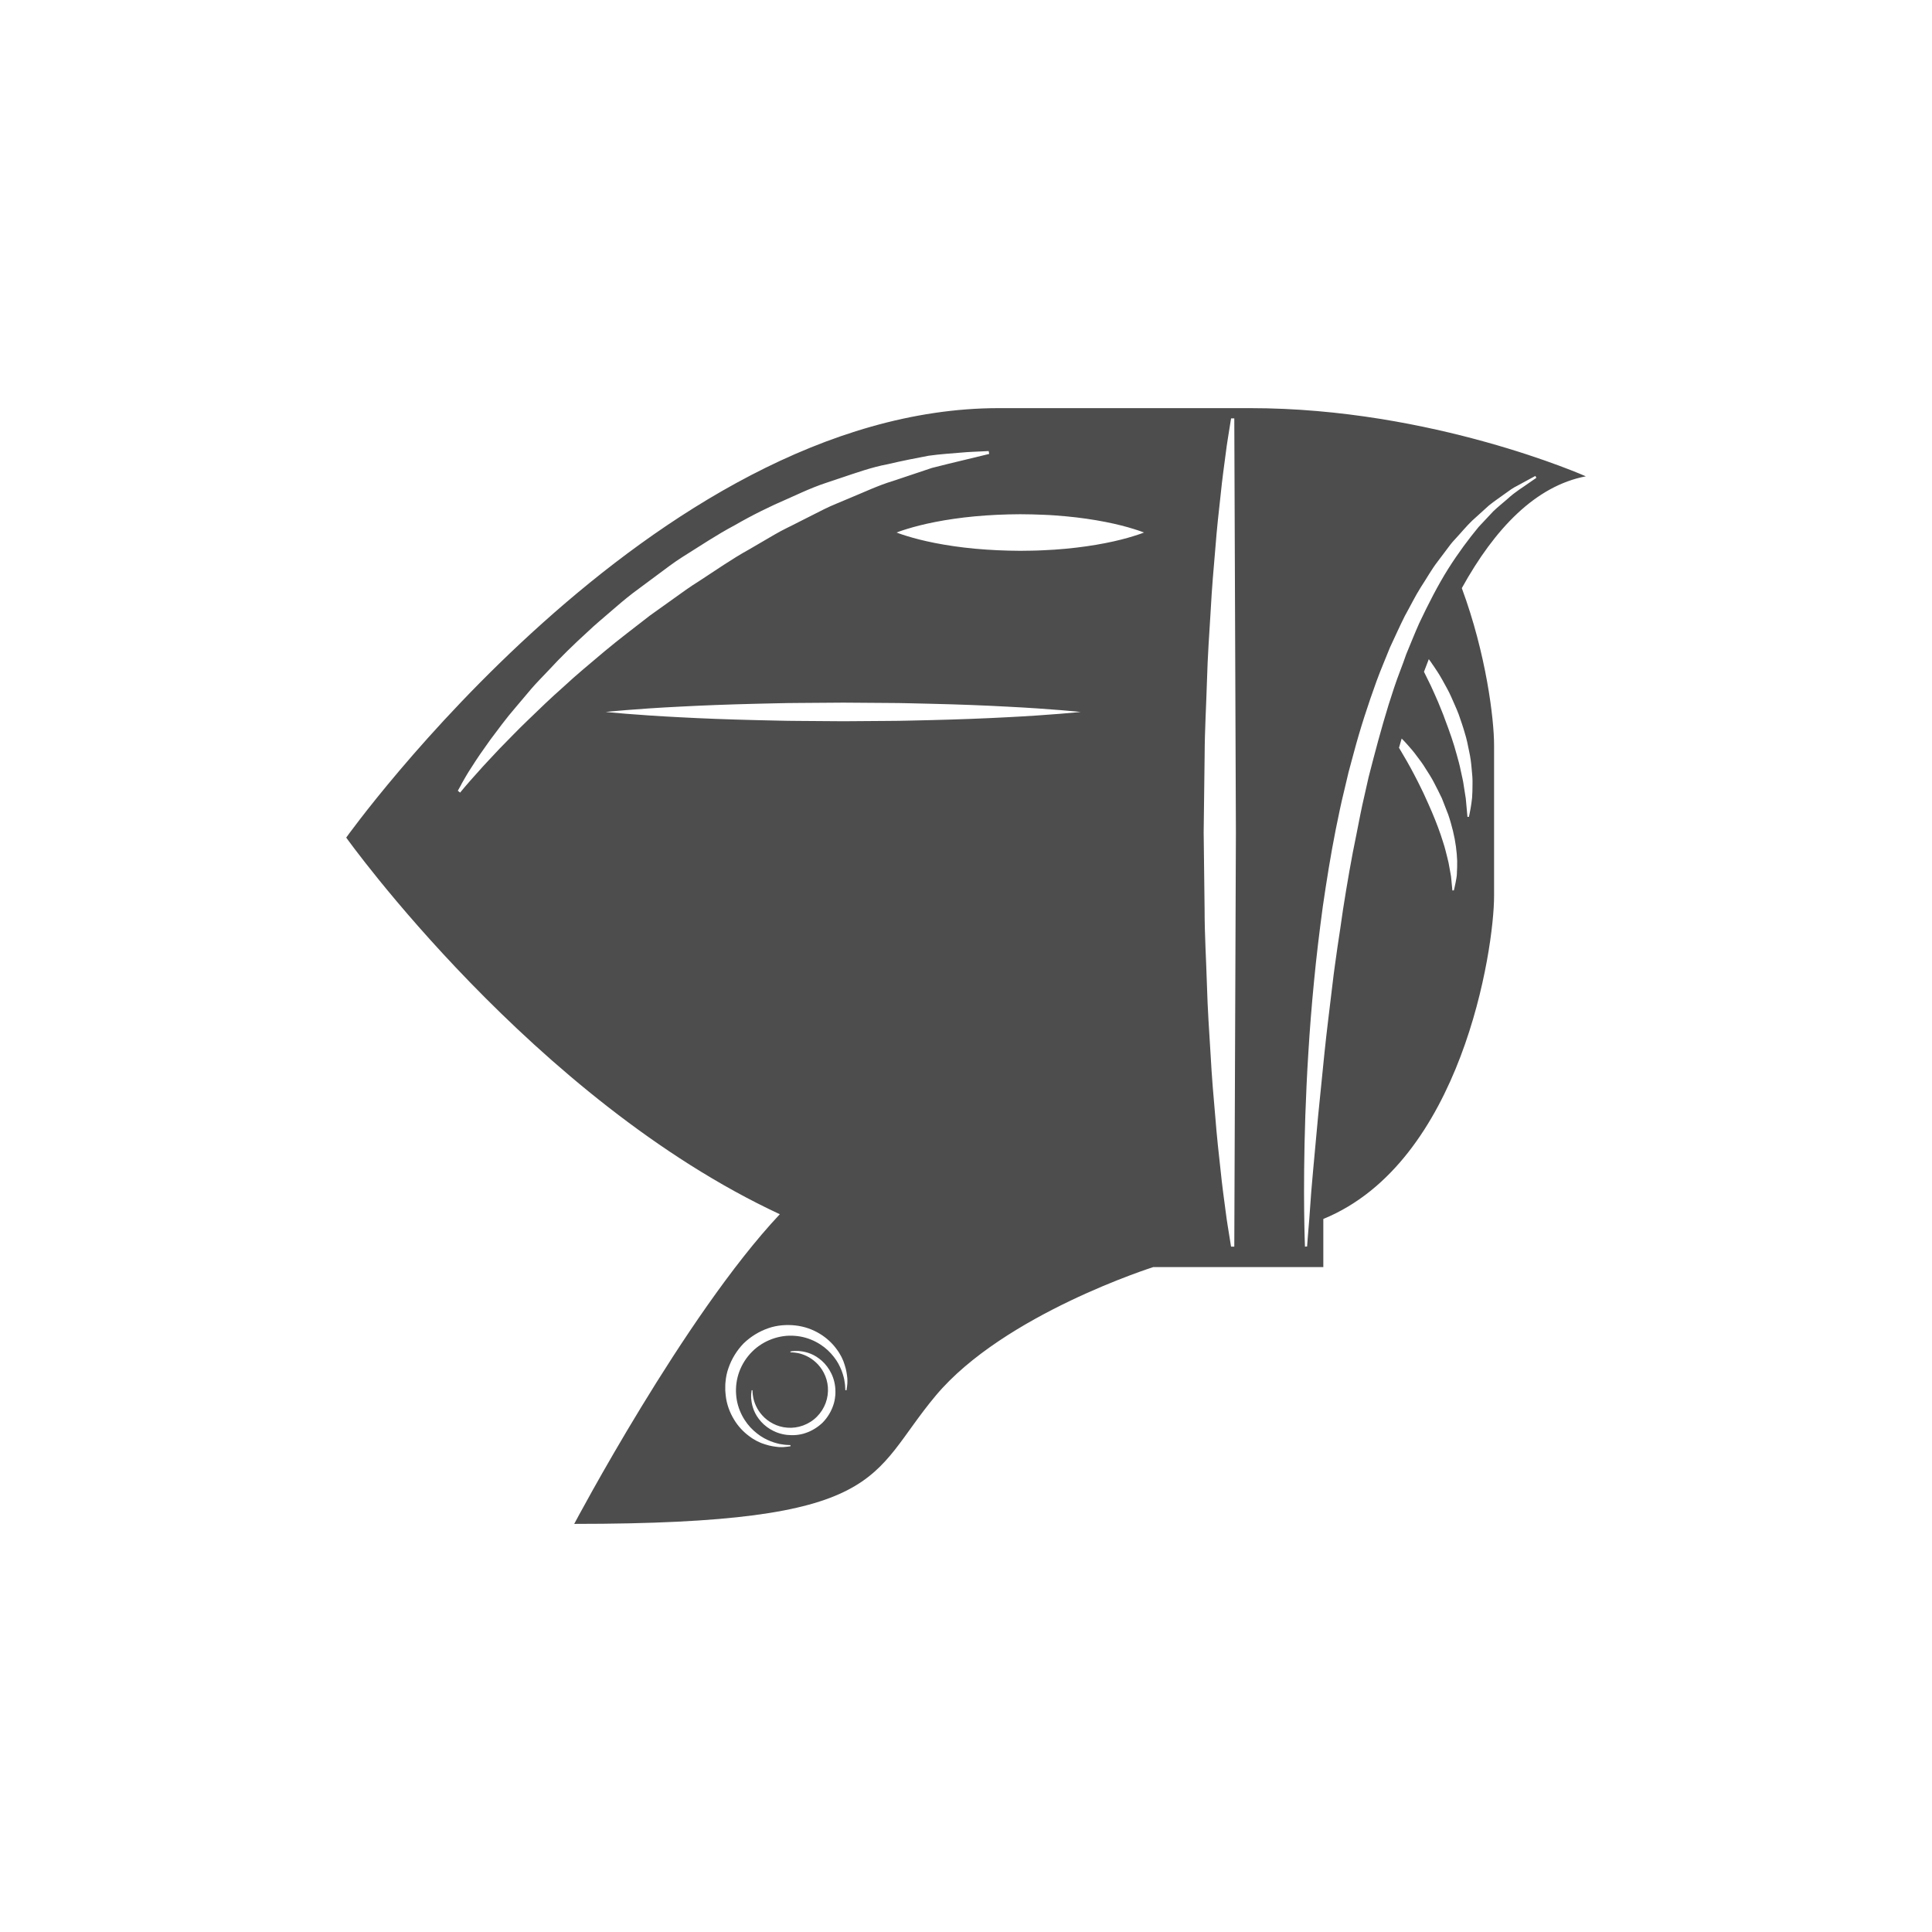 <?xml version="1.0" encoding="UTF-8"?><svg id="a" xmlns="http://www.w3.org/2000/svg" viewBox="0 0 60 60"><defs><style>.b{fill:#4d4d4d;stroke-width:0px;}</style></defs><path class="b" d="m49.248,14.792s-4.751-2.117-10.418-2.117h-7.813c-10.743,0-20.265,13.337-20.265,13.337,0,0,5.806,8.132,13.466,11.697-2.969,3.157-6.385,9.617-6.385,9.617,9.766,0,9.115-1.465,11.231-3.988,2.116-2.523,6.755-3.988,6.755-3.988h5.278v-1.494c4.296-1.759,5.303-8.364,5.303-10.034v-4.676c0-.821-.245-2.836-1.002-4.881,1.031-1.864,2.298-3.174,3.85-3.472Zm-17.563,1.178c.24.003.48.004.717.017.236.008.469.027.694.047.45.041.87.104,1.231.175.36.07.66.15.87.216.21.063.33.113.33.113,0,0-.12.05-.33.113-.21.066-.51.146-.87.216-.36.071-.78.133-1.231.175-.225.02-.458.039-.694.047-.236.013-.477.014-.717.017-.48-.002-.96-.024-1.411-.066-.45-.042-.87-.104-1.23-.175-.36-.07-.66-.15-.87-.215-.21-.063-.33-.112-.33-.112,0,0,.12-.049.33-.112.21-.065.51-.145.87-.215.36-.071.78-.133,1.23-.175.45-.042.93-.064,1.411-.066Zm1.888,6.139s-.923.097-2.307.166c-.692.037-1.499.068-2.364.089-.433.007-.879.025-1.334.025-.454.003-.916.006-1.377.01-.461-.003-.923-.007-1.377-.01-.454-.001-.901-.017-1.334-.025-.865-.021-1.673-.051-2.364-.089-1.384-.069-2.307-.165-2.307-.165,0,0,.923-.097,2.307-.165.692-.037,1.499-.068,2.364-.089.432-.008.879-.024,1.334-.025.454-.003.915-.007,1.377-.01.461.003.923.007,1.377.01.454 0.0.901.017,1.334.025.865.02,1.672.051,2.364.089,1.384.069,2.307.166,2.307.166Zm-19.246,2.247c.075-.129.179-.323.333-.553.148-.236.338-.512.564-.825.232-.307.487-.663.798-1.02.153-.182.313-.371.478-.566.167-.195.355-.38.541-.579.369-.401.78-.802,1.22-1.202.215-.206.449-.398.68-.599.231-.201.467-.403.715-.594.251-.187.505-.375.759-.564.254-.189.507-.383.776-.554.542-.337,1.069-.694,1.626-.988.544-.315,1.1-.588,1.651-.825.274-.121.54-.247.808-.353.267-.109.54-.188.799-.279.521-.175,1.008-.348,1.483-.436.467-.11.897-.193,1.276-.265.385-.054.726-.072,1.002-.097.276-.026.495-.029.642-.038.148-.007.226-.011.226-.011l.017.089s-.301.073-.829.201c-.263.065-.585.138-.95.234-.358.12-.763.255-1.203.403-.447.132-.903.35-1.395.552-.244.107-.501.202-.751.327-.25.126-.505.255-.764.386-.257.135-.528.255-.785.408-.258.151-.52.303-.783.457-.535.295-1.042.653-1.563.99-.264.163-.514.346-.765.526-.251.18-.502.359-.75.536-.481.375-.962.737-1.408,1.11-.444.376-.879.733-1.269,1.097-.4.353-.763.703-1.097,1.027-.337.321-.629.632-.896.901-.257.277-.487.514-.665.719-.365.402-.559.644-.559.644l-.071-.058s.039-.069.111-.199Zm11.612,18.993c-.01.111-.03.207-.065.304-.067.194-.178.375-.324.525-.15.145-.332.257-.525.323-.191.069-.405.081-.583.061-.397-.044-.703-.262-.877-.498-.181-.235-.224-.482-.238-.64-.004-.081.002-.144.008-.186.005-.042.008-.064.008-.064h.026s.001.022.003.062c0,.041.009.1.022.174.031.147.107.359.284.551.172.192.451.356.775.377.323.028.675-.096.917-.341.121-.121.215-.269.273-.428.058-.157.08-.328.068-.488-.022-.325-.186-.603-.377-.775-.192-.177-.404-.253-.55-.284-.074-.012-.133-.022-.174-.022-.041-.002-.063-.003-.063-.003l.001-.025s.083-.024.25-.017c.157.014.405.056.64.237.236.171.455.485.498.871.003.05.012.091.009.151-.002.045.003.076-.005.135Zm.363-.268c-.008.061-.012.093-.012.093h-.037s-.002-.031-.005-.09c0-.059-.013-.144-.031-.253-.026-.106-.06-.236-.127-.374-.062-.14-.158-.285-.284-.424-.249-.278-.654-.515-1.122-.547-.468-.04-.978.139-1.329.494-.175.176-.312.39-.396.62-.084.228-.116.476-.098.708.032.47.269.874.547,1.123.139.126.284.222.424.285.138.067.267.101.374.127.108.018.192.031.253.031.059.003.091.005.091.005l-.002.037s-.032.004-.092.012c-.059.01-.149.018-.27.012-.116-.012-.26-.029-.42-.082-.162-.047-.338-.132-.507-.262-.17-.127-.337-.298-.465-.514-.13-.214-.228-.471-.257-.748-.004-.073-.017-.132-.013-.218.003-.065-.004-.11.007-.195.014-.16.043-.3.094-.44.097-.28.258-.544.469-.761.217-.21.481-.372.761-.469.277-.1.587-.117.845-.088.576.064,1.019.38,1.271.722.13.169.215.345.262.507.053.16.071.304.082.42.006.117-.002.209-.012.27Zm11.929-4.367s-.016-.101-.046-.289c-.028-.188-.08-.465-.123-.816-.046-.352-.107-.779-.156-1.268-.055-.49-.116-1.043-.163-1.645-.054-.603-.11-1.256-.147-1.947-.043-.691-.093-1.419-.114-2.173-.022-.754-.072-1.532-.072-2.323-.01-.791-.019-1.595-.029-2.399.01-.804.02-1.608.03-2.399.003-.791.051-1.57.073-2.323.02-.754.073-1.482.115-2.173.036-.691.094-1.344.146-1.947.046-.603.108-1.156.163-1.645.049-.49.11-.917.156-1.268.042-.352.095-.628.122-.816.03-.188.046-.289.046-.289h.1l.05,12.861-.05,12.861h-.1Zm7.015-11.6c-.001.111-.028.211-.04.29-.031.16-.055.248-.055.248l-.046.002s-.008-.087-.023-.239c-.01-.076-.01-.169-.032-.273-.019-.105-.04-.223-.064-.351-.028-.128-.066-.265-.102-.41-.037-.145-.092-.294-.14-.451-.106-.31-.237-.634-.38-.953-.074-.158-.141-.32-.219-.474-.076-.154-.15-.307-.228-.451-.151-.291-.307-.555-.441-.781-.01-.017-.019-.032-.029-.048.028-.096.055-.192.083-.287.058.058.118.121.18.191.089.102.189.212.278.337.094.123.194.253.281.398.09.142.188.289.268.447.085.156.161.32.242.483.066.169.132.339.197.505.059.17.105.341.147.507.082.333.121.656.131.932.003.139-.003.267-.009.379Zm-.737-6.451c.099.142.197.295.288.459.089.165.19.333.269.514.077.182.166.363.236.552.065.191.134.38.187.572.061.189.098.382.135.568.042.185.065.367.079.541.019.173.032.336.027.49.002.152-.006.292-.013.415-.011.123-.031.231-.044.319-.03.176-.055.274-.055.274l-.045.002s-.009-.097-.024-.267c-.008-.085-.017-.188-.028-.305-.018-.117-.039-.249-.062-.393-.018-.145-.057-.298-.092-.462-.032-.164-.078-.334-.128-.509-.094-.352-.222-.72-.361-1.083-.063-.184-.143-.362-.213-.54-.076-.176-.152-.348-.229-.514-.072-.151-.143-.295-.213-.433.049-.132.099-.263.15-.393.046.062.091.126.135.194Zm1.873-4.791c-.143.153-.298.318-.463.494-.308.372-.632.806-.948,1.306-.314.501-.607,1.072-.897,1.685-.138.31-.267.636-.404.965-.114.34-.257.676-.373,1.03-.238.706-.445,1.448-.645,2.208-.049.19-.098.381-.148.572-.043.193-.087.387-.131.581-.092.387-.165.781-.243,1.174-.164.784-.298,1.575-.421,2.357-.052.392-.116.779-.172,1.164-.052.385-.111.764-.153,1.14-.088.75-.183,1.476-.253,2.166-.07.692-.135,1.346-.196,1.949-.108,1.21-.213,2.222-.255,2.932-.022.355-.053.634-.065.825-.014.191-.022.292-.022.292l-.066.003s-.071-1.627.011-4.066c.022-.609.05-1.27.095-1.967.042-.698.1-1.433.174-2.192.072-.759.167-1.542.274-2.336.116-.793.243-1.597.402-2.395.082-.399.161-.798.259-1.192.047-.197.093-.394.14-.591.053-.195.105-.389.157-.583.206-.775.452-1.525.712-2.243.131-.358.281-.703.417-1.045.156-.333.303-.662.46-.975.171-.306.32-.613.496-.892.182-.275.335-.556.523-.798.092-.122.182-.242.27-.359.087-.118.172-.233.269-.333.19-.204.357-.411.537-.582.185-.167.357-.323.517-.468.167-.136.334-.244.478-.351.145-.106.274-.2.399-.259.121-.066.225-.122.308-.168.167-.091.257-.139.257-.139l.032.058s-.084.058-.242.167c-.152.113-.405.256-.659.492-.131.115-.28.231-.43.374Z"/></svg>